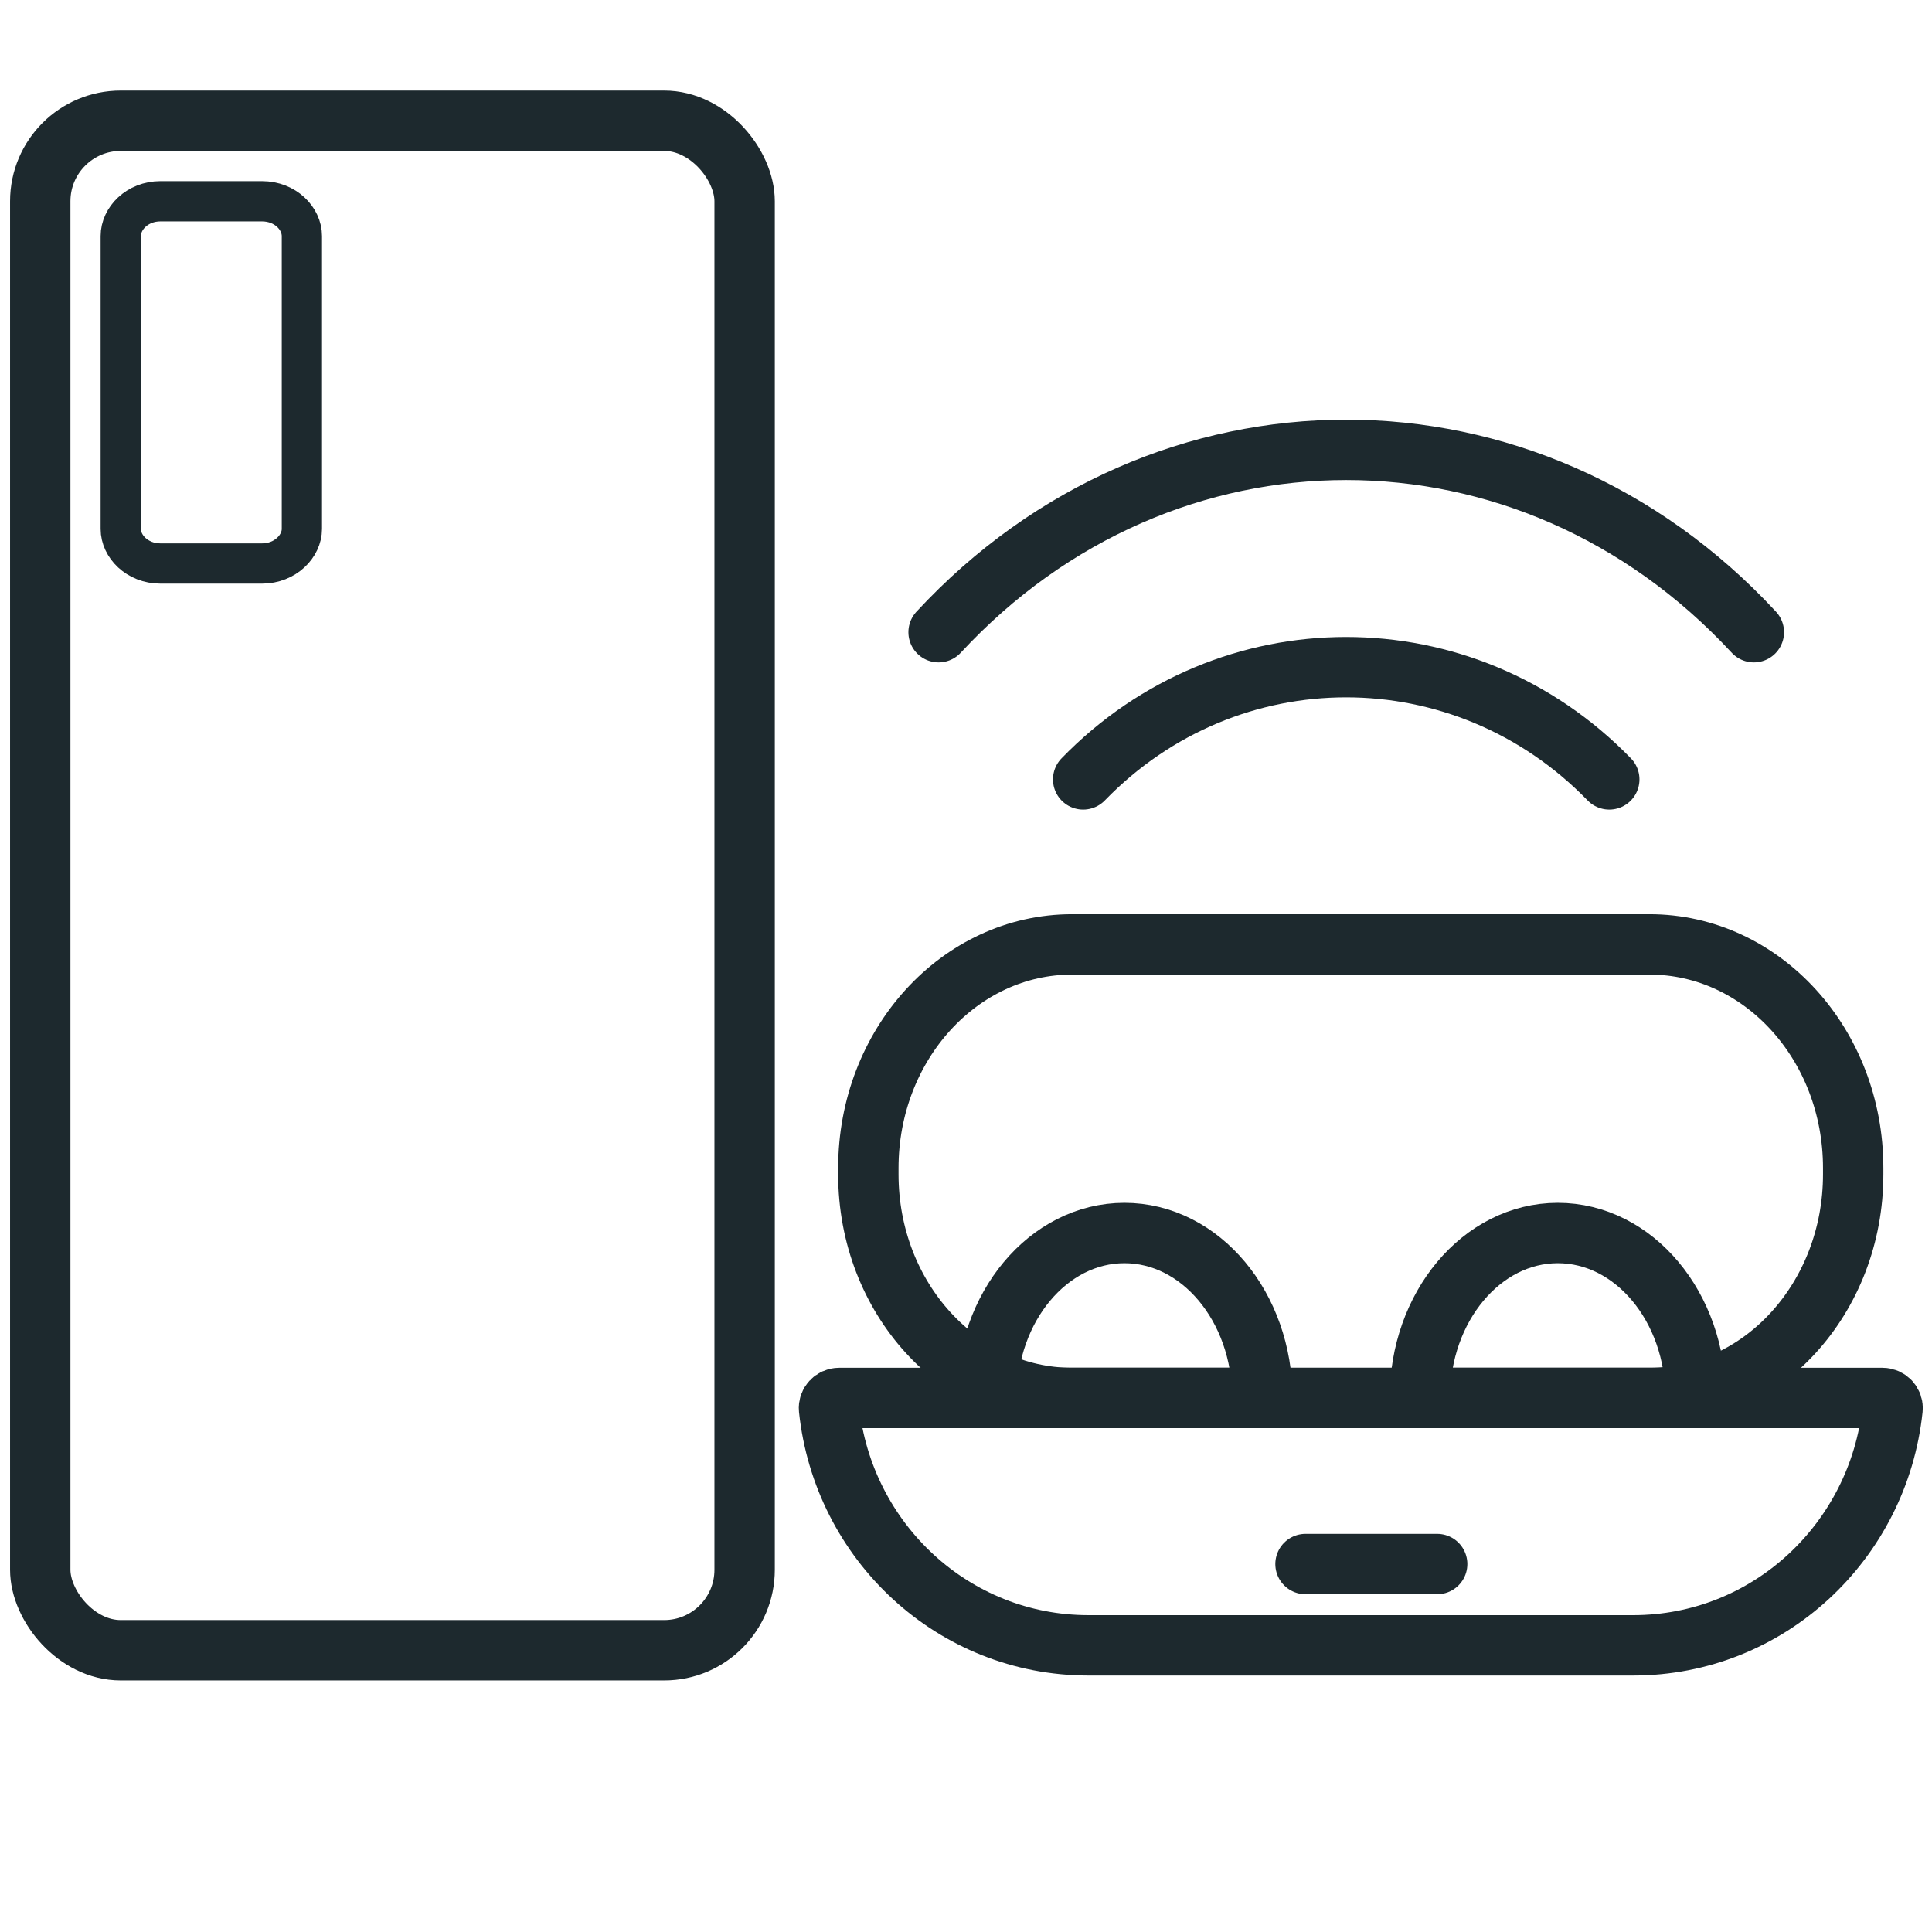 <svg width="48" height="48" viewBox="0 0 48 48" fill="none" xmlns="http://www.w3.org/2000/svg">
<path d="M26.911 19.364C30.518 15.646 36.369 15.646 39.982 19.364" stroke="#1D292E" stroke-width="1.5" stroke-miterlimit="10" stroke-linecap="round" stroke-linejoin="round"/>
<path d="M23.319 15.707C28.913 9.666 37.98 9.666 43.574 15.707" stroke="#1D292E" stroke-width="1.5" stroke-miterlimit="10" stroke-linecap="round" stroke-linejoin="round"/>
<path d="M31.927 34.732H24.626H20.848C20.699 34.732 20.582 34.861 20.597 35.005C20.945 38.303 23.685 40.878 27.044 40.878H40.573C43.932 40.878 46.672 38.303 47.02 35.005C47.035 34.861 46.918 34.732 46.769 34.732H31.927Z" stroke="#1D292E" stroke-width="1.5" stroke-miterlimit="10"/>
<path d="M26.637 23.463H40.979C43.777 23.463 46.042 25.948 46.042 29.018V29.177C46.042 32.246 43.777 34.732 40.979 34.732H26.637C23.84 34.732 21.574 32.246 21.574 29.177V29.018C21.574 25.954 23.84 23.463 26.637 23.463Z" stroke="#1D292E" stroke-width="1.5" stroke-miterlimit="10"/>
<path d="M27.936 30.634C26.046 30.634 24.511 32.471 24.511 34.732H31.362C31.362 32.471 29.827 30.634 27.936 30.634Z" stroke="#1D292E" stroke-width="1.5" stroke-miterlimit="10" stroke-linecap="round" stroke-linejoin="round"/>
<path d="M38.702 30.634C36.812 30.634 35.276 32.471 35.276 34.732H42.127C42.132 32.471 40.597 30.634 38.702 30.634Z" stroke="#1D292E" stroke-width="1.5" stroke-miterlimit="10" stroke-linecap="round" stroke-linejoin="round"/>
<path d="M3.988 5H6.506C7.096 5 7.5 5.432 7.5 5.864V13.142C7.5 13.566 7.092 14 6.506 14H3.988C3.404 14 3 13.569 3 13.142V5.864C3 5.43 3.406 5 3.988 5Z" stroke="#1D292E" stroke-miterlimit="10"/>
<path d="M32.435 38.858H35.706" stroke="#1D292E" stroke-width="1.5" stroke-miterlimit="10" stroke-linecap="round" stroke-linejoin="round"/>
<rect x="1" y="3" width="17.5" height="38" rx="2" stroke="#1D292E" stroke-width="1.5"/>
</svg>